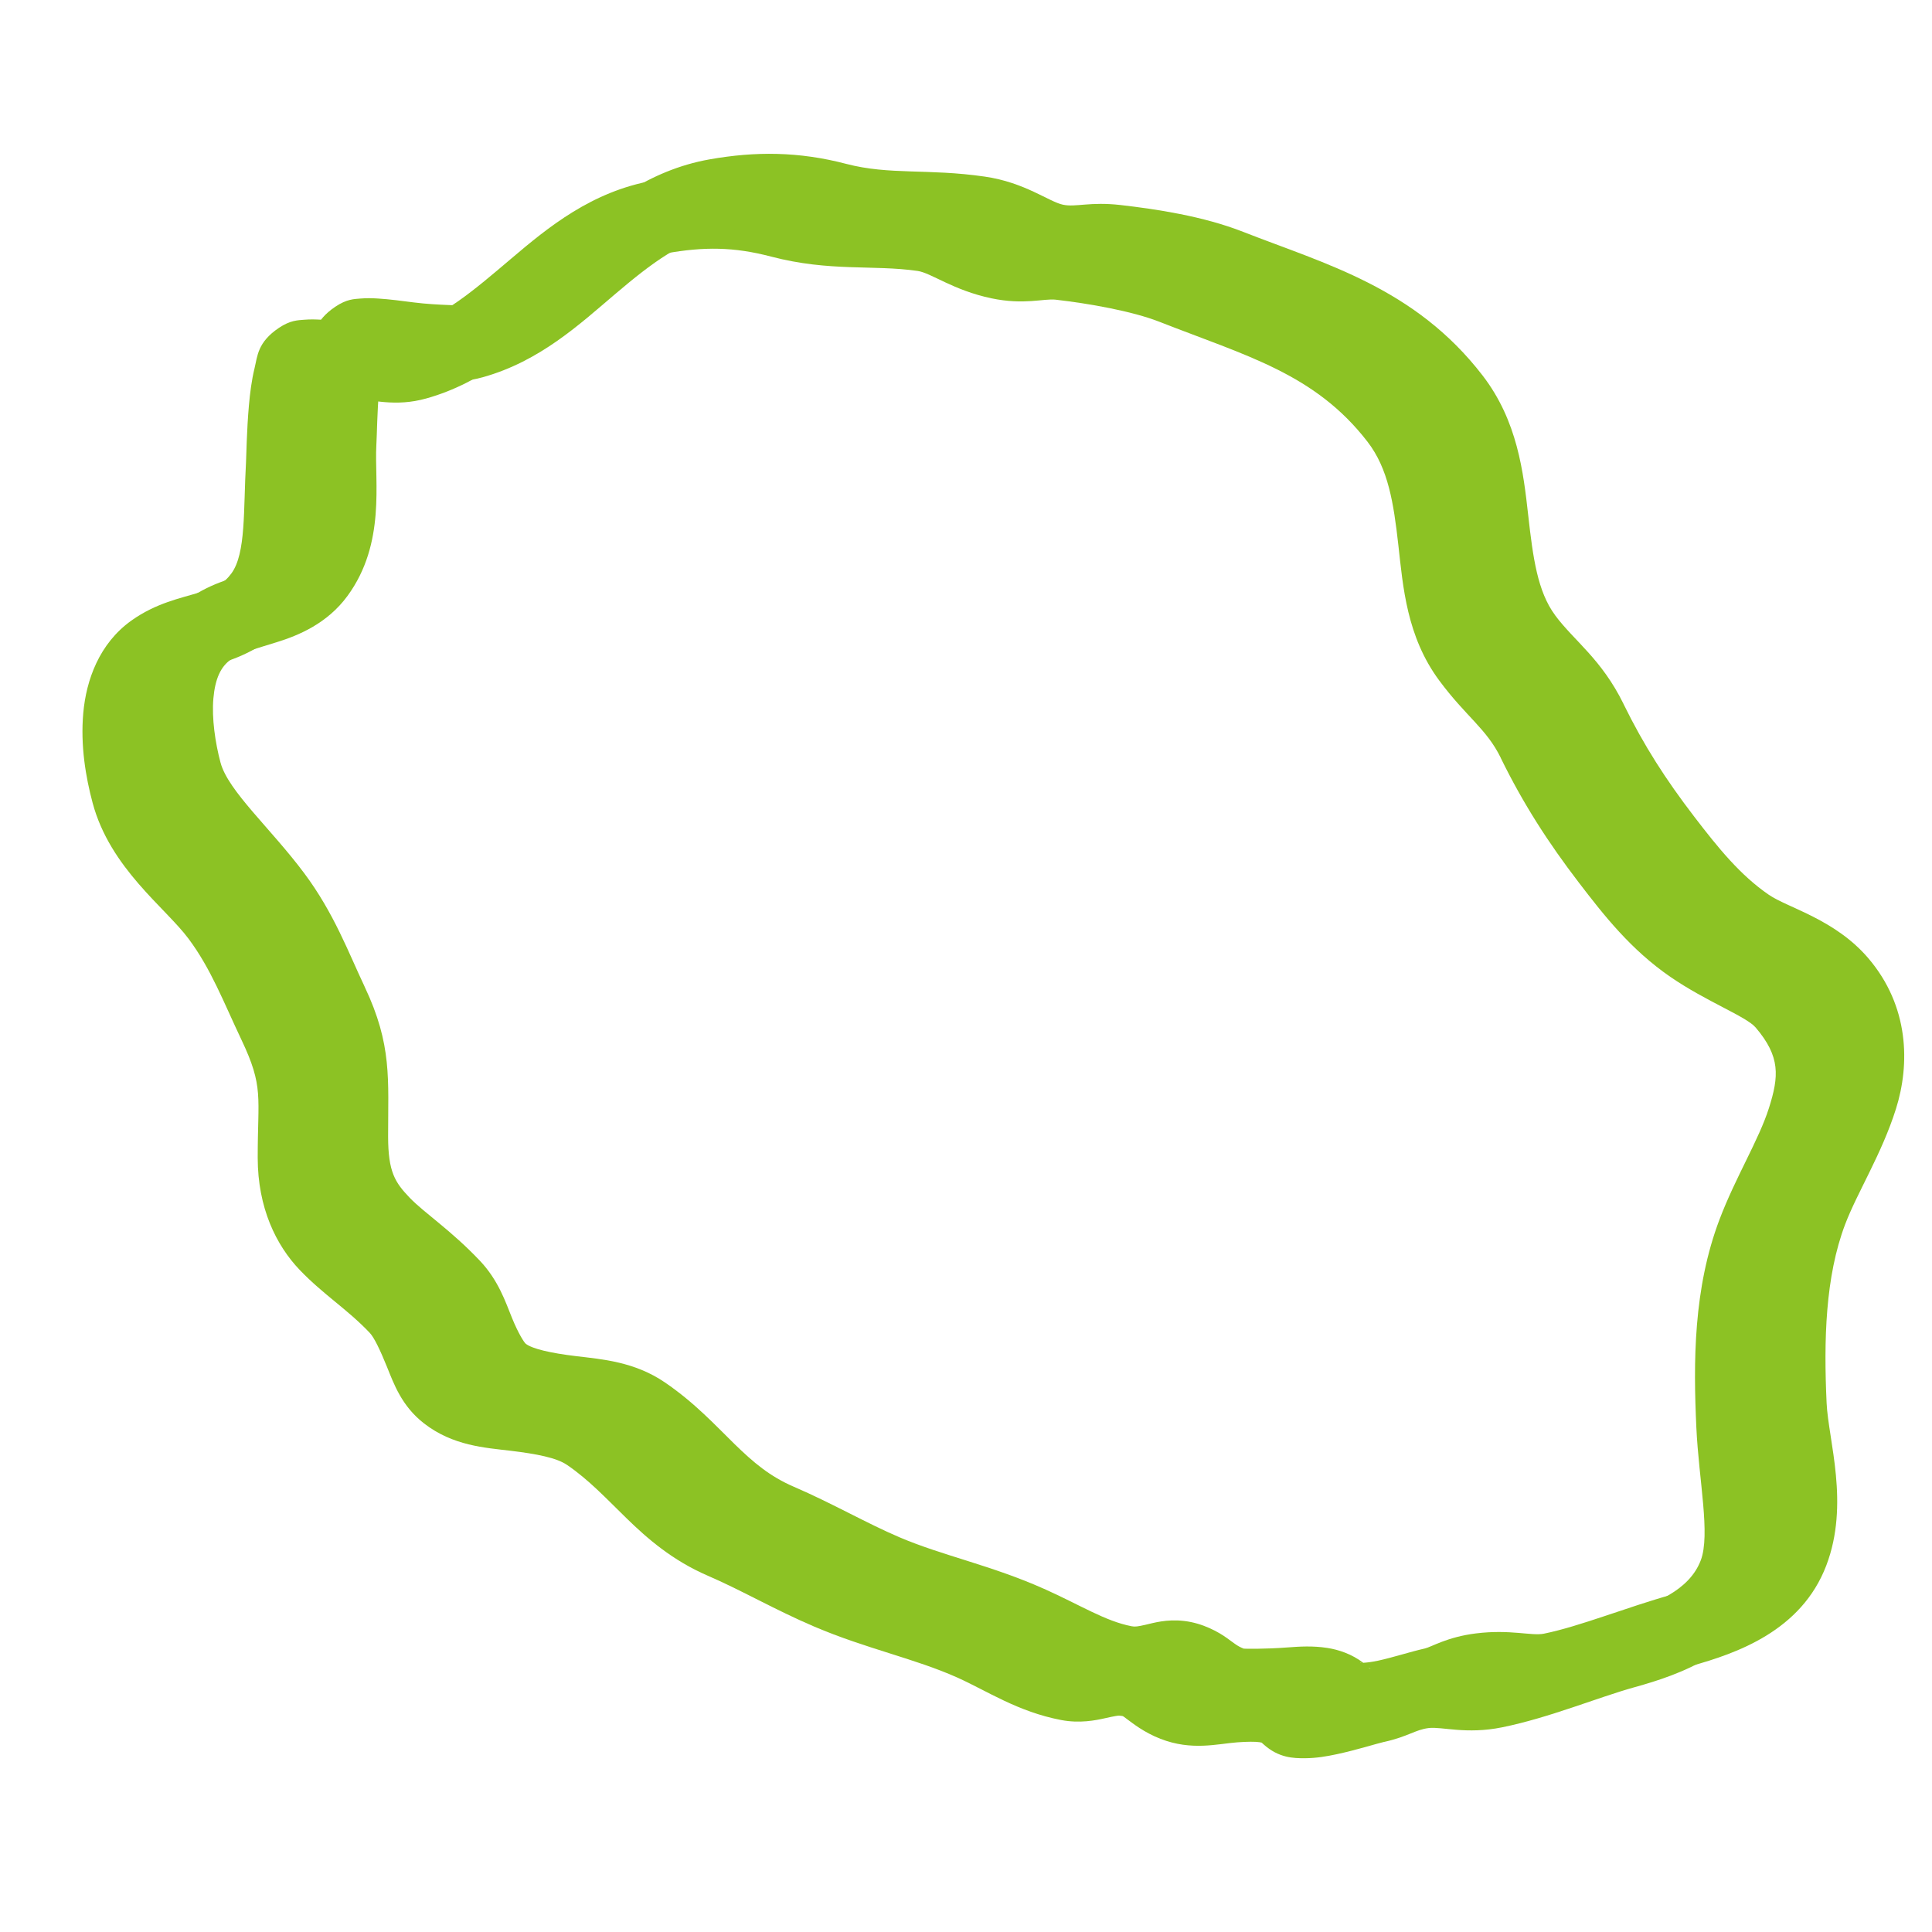 <svg xmlns="http://www.w3.org/2000/svg" xmlns:xlink="http://www.w3.org/1999/xlink" width="1000" zoomAndPan="magnify" viewBox="0 0 750 750" height="1000" preserveAspectRatio="xMidYMid meet" version="1.0"><path fill="#8cc224" d="M 279.816 67.984 C 271.062 67.758 262.383 68.531 253.453 70.117 C 229.676 74.348 212.801 88.219 198.434 100.414 C 184.062 112.609 171.875 123.105 157.785 127.043 L 157.754 127.043 C 159.105 126.664 148.066 126.848 138.703 125.641 C 134.023 125.039 129.336 124.406 124.867 124.129 C 122.629 123.988 120.465 123.922 118 124.129 C 115.539 124.336 112.68 124.324 108.254 127.293 C 99.953 132.875 99.961 138.242 98.812 142.961 C 97.656 147.695 97.059 152.582 96.625 157.426 C 95.762 167.117 95.629 177.27 95.504 179.398 C 94.441 198.078 95.547 214.801 89.82 222.621 C 86.898 226.602 83.676 228.027 77.016 230.105 C 70.359 232.18 60.68 234.008 51.016 240.895 C 38.48 249.836 33.477 264.043 32.332 276.742 C 31.184 289.445 33.281 301.711 35.973 311.75 C 42.762 337.02 64.141 352.27 73.176 364.391 C 81.926 376.117 86.734 388.895 93.684 403.547 C 102.492 422.074 100.016 425.574 100.043 449.484 C 100.07 468.918 107.195 483.414 116.348 492.984 C 125.504 502.555 134.898 508.281 143.523 517.398 C 145.262 519.23 147.566 524.066 150.219 530.598 C 152.871 537.129 155.879 545.793 164.617 552.574 C 175.863 561.289 188.301 561.996 198.293 563.195 C 208.289 564.395 216.047 565.906 220.031 568.633 L 220.062 568.633 C 228.633 574.492 235.18 581.562 243.23 589.402 C 251.277 597.242 261.02 605.766 274.887 611.742 C 287.645 617.23 300.953 624.992 316.098 631.445 C 336.234 640.031 355.012 643.801 371.594 651.207 C 383.254 656.434 394.984 664.457 411.938 667.715 L 411.965 667.715 C 419.125 669.086 425.316 667.844 429.082 666.988 C 432.848 666.129 434.18 665.977 434.434 666.004 C 436.406 666.238 435.566 665.961 437.57 667.406 C 439.574 668.855 443.945 672.457 450.484 675.004 C 462.625 679.723 472.5 676.969 480.238 676.375 C 484.105 676.082 487.336 676.07 488.949 676.32 C 489.605 676.422 489.719 676.477 489.789 676.488 L 489.902 676.602 L 490.52 677.16 C 496.398 682.461 502.172 682.57 506.629 682.543 C 511.082 682.516 515.086 681.805 518.98 680.973 C 526.773 679.305 534.461 676.844 537.387 676.18 L 537.359 676.207 C 546.758 674.098 549.352 671.48 554.617 670.828 C 559.637 670.203 569.191 673.371 583.109 670.547 C 601.477 666.82 620.191 658.957 634.574 654.961 L 634.602 654.961 C 652.188 650.066 677.359 641.395 687.047 615.918 C 696.129 592.016 687.84 567.457 687.156 552.91 C 686.023 528.633 686.617 503.875 694.355 483.512 C 699.055 471.145 708.539 456.223 714.051 438.777 C 719.566 421.332 719.242 398.863 703.352 380.227 C 690.43 365.082 672.129 360.68 664.719 355.59 C 653.637 347.969 645.172 337.543 635.723 325.207 C 624.758 310.891 616.211 297.664 608.352 281.594 L 608.352 281.566 C 599.758 264.027 589.137 257.055 581.734 247.062 L 581.734 247.035 C 574.938 237.828 573.176 224.805 571.316 208.27 C 569.453 191.723 567.227 171.691 553.609 154.008 C 527.316 119.871 492.5 110.73 460.625 98.23 C 445.102 92.141 426.902 89.418 413.086 87.832 C 401.16 86.469 395.688 88.75 390.785 87.719 L 390.758 87.719 C 385.242 86.566 375.953 79.043 360.305 76.789 C 338.23 73.602 323.41 76.262 306.57 71.855 C 297.398 69.453 288.57 68.215 279.816 67.984 Z M 279.062 96.574 C 285.586 96.738 292.051 97.699 299.316 99.602 C 322.18 105.586 338.902 102.684 356.215 105.18 C 361.473 105.938 370.074 112.703 384.875 115.805 C 397.574 118.473 405.148 115.812 409.809 116.336 C 422.496 117.793 439.398 120.723 450.148 124.941 C 483.91 138.184 510.535 145.098 530.891 171.523 C 538.941 181.98 540.992 195.234 542.824 211.492 C 544.652 227.75 546.055 247.059 558.68 264.129 C 569.121 278.238 577.027 282.82 582.605 294.207 L 582.578 294.207 C 591.324 312.086 601.133 327.246 612.945 342.668 C 622.602 355.273 633.043 368.637 648.469 379.246 C 662.402 388.82 677.895 394.605 681.527 398.863 C 691.207 410.219 690.598 417.812 686.707 430.117 C 682.82 442.418 673.762 456.945 667.547 473.309 C 657.328 500.188 657.336 528.793 658.527 554.254 C 659.48 574.641 664.031 595.723 660.234 605.715 C 655.832 617.293 642.617 622.949 626.898 627.324 C 609.777 632.082 591.414 639.59 577.395 642.434 C 572.633 643.398 564.371 640.676 551.086 642.32 L 551.059 642.32 C 539.719 643.734 533.824 647.594 531.086 648.207 L 531.059 648.207 C 525.32 649.508 518.715 651.691 512.988 652.918 C 510.48 653.453 508.539 653.656 507.273 653.73 C 502.816 650.324 497.691 648.633 493.293 647.957 C 487.656 647.09 482.633 647.41 478.051 647.758 C 468.891 648.461 461.031 648.293 460.879 648.234 C 458.453 647.285 457.605 646.477 454.379 644.145 C 451.137 641.797 445 638.344 437.793 637.5 C 430.918 636.684 425.762 638.289 422.695 638.984 C 419.645 639.68 418.664 639.793 417.371 639.547 C 407.156 637.582 397.605 631.398 383.332 625 L 383.305 625 C 363.027 615.938 344.016 612.156 327.332 605.043 C 314.391 599.527 301.16 591.816 286.234 585.395 C 276.852 581.352 270.508 575.918 263.23 568.832 C 255.957 561.746 247.938 552.926 236.227 544.922 C 224.379 536.816 211.688 535.887 201.711 534.691 C 191.734 533.496 184.695 531.844 182.184 529.898 C 181.547 529.402 179.301 525.949 176.805 519.809 C 174.316 513.676 171.57 505.281 164.367 497.664 L 164.34 497.637 C 153.09 485.754 142.707 479.055 137.078 473.168 C 131.445 467.277 128.75 463.242 128.73 449.457 C 128.703 427.281 130.367 413.91 119.598 391.242 L 119.598 391.211 C 113.359 378.055 107.766 362.77 96.18 347.234 C 83.215 329.852 66.645 315.336 63.68 304.297 C 61.613 296.586 60.215 286.973 60.906 279.32 C 61.598 271.672 63.758 267.055 67.66 264.27 C 71.297 261.672 77.227 260.117 85.559 257.516 C 93.895 254.914 105.062 250.348 112.961 239.578 C 127.941 219.125 123.367 195.066 124.164 181.055 C 124.43 176.426 124.477 168.094 125.203 159.977 C 125.445 157.242 125.848 155.242 126.211 153.109 C 128.852 153.367 131.547 153.668 135.035 154.117 C 144.465 155.332 153.594 158.012 165.488 154.68 C 187.641 148.484 203.031 134.145 216.98 122.305 C 230.93 110.469 243.117 101.102 258.469 98.371 C 265.953 97.039 272.535 96.41 279.062 96.574 Z M 506.488 653.785 C 506.5 653.789 506.531 653.836 506.543 653.84 C 506.527 653.84 506.473 653.84 506.461 653.84 C 505.91 653.844 505.93 653.641 506.488 653.785 Z M 509.289 655.578 C 509.473 655.73 509.508 655.648 509.711 655.832 L 510.859 656.98 C 510.375 656.438 509.801 656.066 509.289 655.578 Z M 509.289 655.578 " fill-opacity="1" fill-rule="nonzero"/><path fill="#8cc224" d="M 301.75 59.75 C 292.996 59.52 284.316 60.293 275.391 61.879 C 251.609 66.109 234.734 79.98 220.367 92.176 C 205.996 104.371 193.809 114.867 179.719 118.805 L 179.688 118.805 C 181.039 118.426 170 118.609 160.641 117.402 C 155.957 116.801 151.27 116.168 146.801 115.891 C 144.566 115.75 142.398 115.684 139.934 115.891 C 137.473 116.098 134.613 116.086 130.188 119.059 C 121.887 124.637 121.895 130.004 120.746 134.727 C 119.59 139.457 118.992 144.344 118.559 149.188 C 117.695 158.879 117.562 169.031 117.438 171.164 C 116.375 189.84 117.48 206.562 111.754 214.383 C 108.832 218.363 105.613 219.789 98.949 221.867 C 92.293 223.941 82.613 225.77 72.953 232.656 C 60.414 241.598 55.41 255.805 54.266 268.504 C 53.121 281.207 55.215 293.473 57.906 303.512 C 64.695 328.781 86.074 344.031 95.109 356.152 C 103.859 367.879 108.668 380.656 115.617 395.309 C 124.426 413.836 121.949 417.336 121.977 441.246 C 122.004 460.68 129.129 475.176 138.281 484.746 C 147.438 494.316 156.832 500.043 165.457 509.16 C 167.195 510.992 169.5 515.828 172.152 522.359 C 174.805 528.891 177.812 537.555 186.551 544.336 C 197.797 553.051 210.234 553.758 220.227 554.957 C 230.223 556.156 237.98 557.668 241.965 560.395 L 241.996 560.395 C 250.566 566.254 257.117 573.328 265.164 581.164 C 273.211 589.004 282.953 597.531 296.82 603.504 C 309.578 608.992 322.887 616.754 338.031 623.207 C 358.168 631.793 376.949 635.562 393.527 642.969 C 405.188 648.195 416.918 656.219 433.871 659.477 L 433.898 659.477 C 441.059 660.848 447.25 659.605 451.016 658.75 C 454.781 657.891 456.113 657.738 456.367 657.77 C 458.34 658 457.504 657.723 459.504 659.168 C 461.508 660.617 465.879 664.219 472.418 666.766 C 484.562 671.484 494.434 668.73 502.172 668.137 C 506.039 667.844 509.27 667.836 510.883 668.082 C 511.539 668.184 511.652 668.238 511.723 668.25 L 511.836 668.363 L 512.453 668.922 C 518.332 674.223 524.105 674.332 528.562 674.305 C 533.016 674.277 537.023 673.566 540.918 672.734 C 548.707 671.07 556.395 668.605 559.32 667.941 L 559.293 667.969 C 568.691 665.859 571.285 663.242 576.551 662.59 C 581.57 661.965 591.125 665.133 605.043 662.309 C 623.41 658.582 642.125 650.719 656.508 646.723 L 656.535 646.723 C 674.121 641.828 699.293 633.156 708.98 607.68 C 718.062 583.777 709.773 559.219 709.09 544.672 C 707.957 520.395 708.551 495.637 716.289 475.273 C 720.988 462.906 730.473 447.984 735.984 430.539 C 741.5 413.094 741.176 390.625 725.285 371.988 C 712.363 356.844 694.062 352.441 686.652 347.352 C 675.57 339.73 667.105 329.305 657.656 316.969 C 646.691 302.652 638.148 289.426 630.285 273.355 L 630.285 273.328 C 621.691 255.789 611.07 248.816 603.672 238.824 L 603.672 238.797 C 596.871 229.59 595.109 216.57 593.25 200.031 C 591.387 183.484 589.16 163.453 575.543 145.77 C 549.25 111.633 514.438 102.492 482.562 89.992 C 467.035 83.902 448.836 81.18 435.02 79.594 C 423.094 78.23 417.621 80.512 412.719 79.48 L 412.691 79.48 C 407.176 78.328 397.887 70.805 382.238 68.551 C 360.164 65.363 345.344 68.023 328.504 63.617 C 319.336 61.215 310.504 59.977 301.75 59.75 Z M 300.996 88.336 C 307.52 88.504 313.984 89.461 321.25 91.363 C 344.113 97.348 360.836 94.445 378.148 96.941 C 383.406 97.699 392.008 104.465 406.809 107.566 C 419.508 110.234 427.082 107.574 431.742 108.098 C 444.43 109.555 461.332 112.488 472.082 116.703 C 505.844 129.945 532.469 136.859 552.824 163.285 C 560.875 173.742 562.926 186.996 564.758 203.254 C 566.586 219.512 567.988 238.82 580.613 255.895 C 591.055 270.004 598.961 274.586 604.539 285.969 L 604.512 285.969 C 613.258 303.848 623.066 319.008 634.879 334.43 C 644.535 347.035 654.977 360.398 670.402 371.008 C 684.336 380.582 699.828 386.371 703.461 390.625 C 713.141 401.98 712.531 409.574 708.645 421.879 C 704.754 434.18 695.695 448.707 689.48 465.07 C 679.262 491.949 679.27 520.555 680.461 546.016 C 681.414 566.402 685.965 587.488 682.168 597.477 C 677.766 609.055 664.551 614.711 648.832 619.09 C 631.711 623.848 613.348 631.352 599.328 634.195 C 594.57 635.16 586.305 632.438 573.023 634.082 L 572.992 634.082 C 561.652 635.496 555.758 639.355 553.02 639.969 L 552.992 639.969 C 547.254 641.27 540.648 643.453 534.922 644.68 C 532.414 645.215 530.473 645.422 529.207 645.492 C 524.75 642.086 519.625 640.395 515.227 639.719 C 509.594 638.852 504.566 639.172 499.984 639.52 C 490.824 640.223 482.965 640.055 482.812 639.996 C 480.387 639.047 479.543 638.238 476.312 635.906 C 473.07 633.559 466.934 630.109 459.727 629.262 C 452.852 628.445 447.695 630.051 444.629 630.746 C 441.578 631.441 440.598 631.555 439.305 631.309 C 429.09 629.344 419.539 623.16 405.266 616.762 L 405.238 616.762 C 384.961 607.699 365.949 603.918 349.266 596.805 C 336.324 591.293 323.094 583.578 308.168 577.156 C 298.785 573.113 292.441 567.68 285.164 560.594 C 277.891 553.508 269.871 544.688 258.16 536.684 C 246.312 528.578 233.621 527.652 223.645 526.453 C 213.668 525.258 206.629 523.605 204.117 521.66 C 203.48 521.164 201.234 517.711 198.738 511.57 C 196.25 505.438 193.504 497.043 186.301 489.426 L 186.273 489.398 C 175.023 477.516 164.641 470.816 159.016 464.93 C 153.379 459.039 150.684 455.004 150.664 441.219 C 150.637 419.043 152.301 405.672 141.531 383.004 L 141.531 382.977 C 135.293 369.82 129.699 354.531 118.113 338.996 C 105.148 321.613 88.582 307.098 85.613 296.059 C 83.547 288.348 82.152 278.734 82.84 271.086 C 83.531 263.438 85.691 258.816 89.594 256.031 C 93.234 253.434 99.16 251.879 107.492 249.277 C 115.828 246.68 126.996 242.109 134.895 231.34 C 149.875 210.887 145.301 186.828 146.098 172.816 C 146.363 168.188 146.41 159.855 147.137 151.738 C 147.379 149.004 147.781 147.004 148.145 144.871 C 150.785 145.129 153.48 145.434 156.969 145.879 C 166.398 147.094 175.527 149.777 187.422 146.441 C 209.574 140.25 224.965 125.906 238.914 114.066 C 252.863 102.23 265.051 92.863 280.402 90.133 C 287.887 88.805 294.469 88.172 300.996 88.336 Z M 528.422 645.547 C 528.434 645.551 528.465 645.602 528.477 645.602 C 528.465 645.602 528.406 645.602 528.395 645.602 C 527.844 645.605 527.863 645.402 528.422 645.547 Z M 531.223 647.34 C 531.406 647.492 531.441 647.41 531.645 647.594 L 532.793 648.742 C 532.309 648.199 531.734 647.828 531.223 647.34 Z M 531.223 647.34 " fill-opacity="1" fill-rule="nonzero"/></svg>